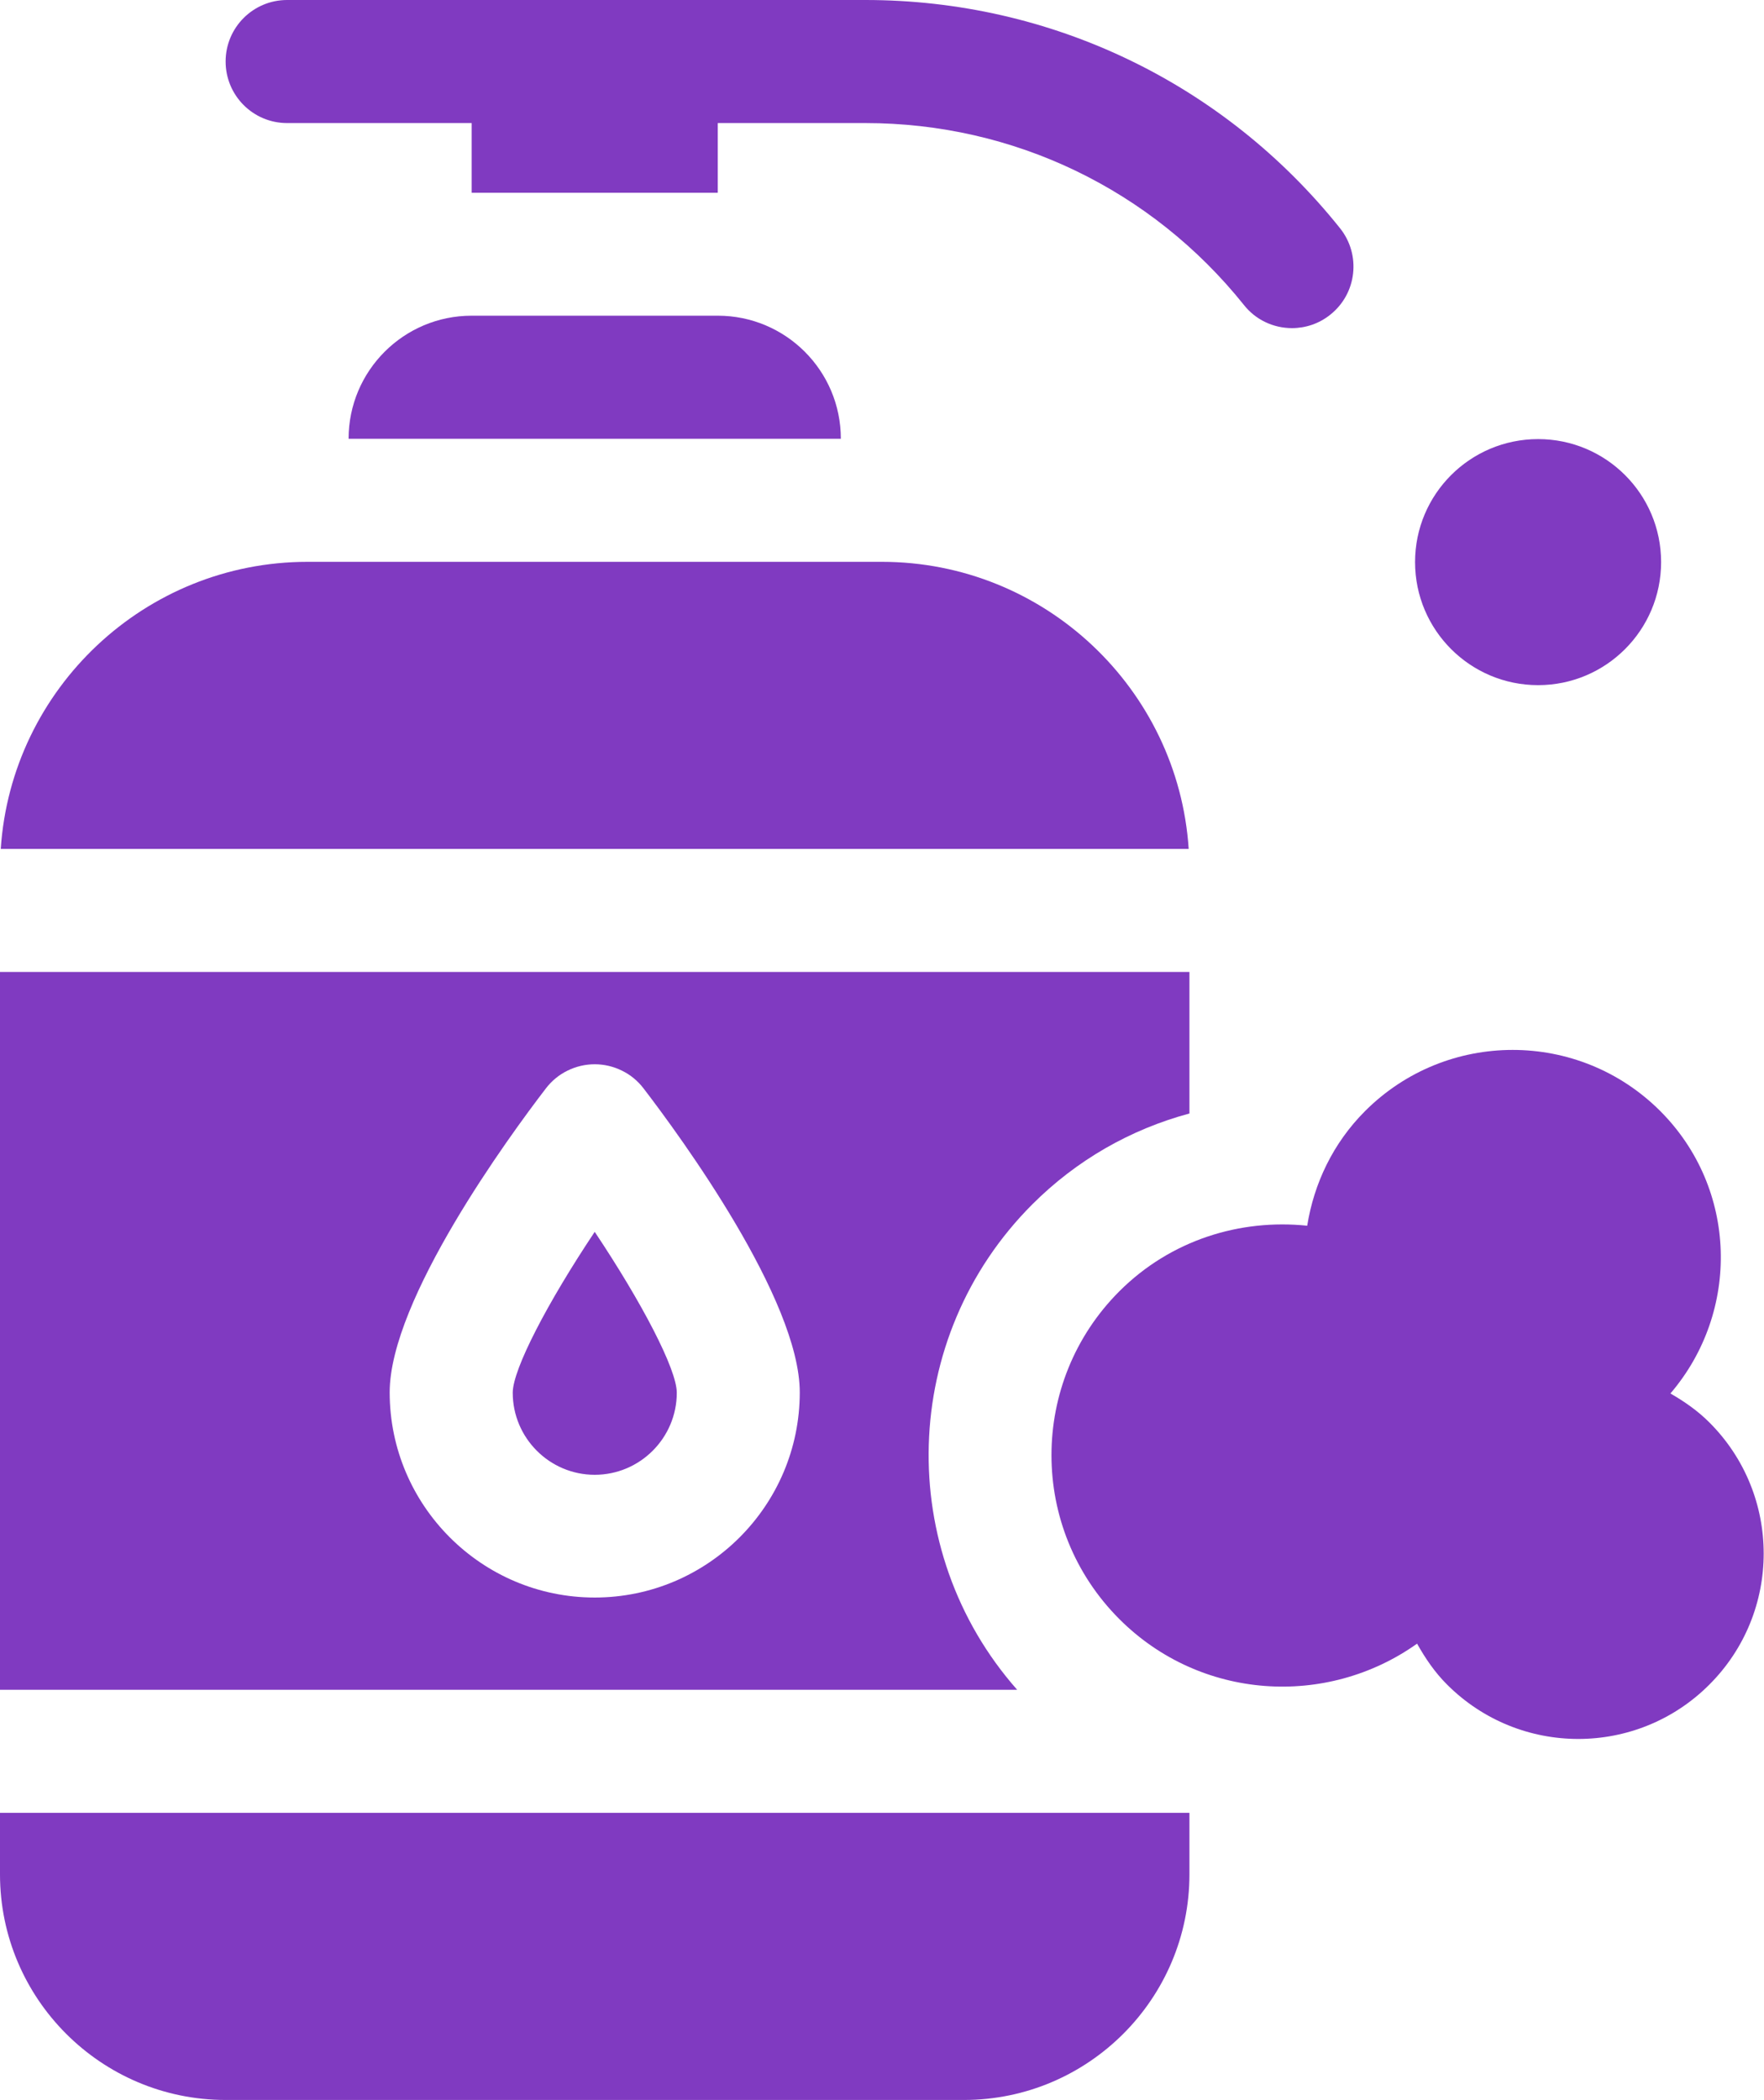 <?xml version="1.0" encoding="UTF-8"?> <svg xmlns="http://www.w3.org/2000/svg" width="21" height="25" viewBox="0 0 21 25" fill="none"><path d="M3.418 1.465H5.615V2.295H8.545V1.465H10.302C12.065 1.465 13.707 2.254 14.809 3.631C14.877 3.717 14.964 3.787 15.063 3.834C15.163 3.882 15.271 3.906 15.381 3.906C15.541 3.906 15.703 3.854 15.838 3.745C16.154 3.493 16.205 3.032 15.952 2.716C14.572 0.99 12.512 0 10.302 0H3.418C3.013 0 2.686 0.328 2.686 0.732C2.686 1.137 3.013 1.465 3.418 1.465Z" fill="#803AC1"></path><path d="M18.311 8.156C19.119 8.156 19.775 7.5 19.775 6.691C19.775 5.882 19.119 5.227 18.311 5.227C17.502 5.227 16.846 5.882 16.846 6.691C16.846 7.5 17.502 8.156 18.311 8.156Z" fill="#803AC1"></path><path d="M10.498 6.688H3.662C1.725 6.688 0.135 8.2 0.009 10.105H14.151C14.025 8.2 12.435 6.688 10.498 6.688ZM0 22.312C0 23.793 1.205 24.998 2.686 24.998H11.475C12.955 24.998 14.16 23.793 14.16 22.312V21.58H0V22.312ZM5.615 3.758C4.806 3.758 4.15 4.414 4.15 5.223H10.01C10.01 4.414 9.354 3.758 8.545 3.758H5.615ZM20.349 16.932C20.209 16.792 20.051 16.683 19.886 16.588C20.721 15.612 20.688 14.149 19.764 13.225C18.794 12.256 17.222 12.256 16.252 13.225C15.867 13.61 15.642 14.091 15.562 14.591C14.764 14.508 13.938 14.76 13.326 15.371C12.248 16.449 12.248 18.196 13.326 19.274C14.292 20.24 15.793 20.332 16.87 19.566C16.967 19.739 17.08 19.907 17.228 20.054C18.09 20.916 19.488 20.916 20.349 20.054C21.212 19.192 21.212 17.794 20.349 16.932Z" fill="#803AC1"></path><path d="M12.29 14.336C12.815 13.811 13.457 13.444 14.16 13.255V11.57H0V20.115H12.109C10.646 18.458 10.706 15.92 12.29 14.336ZM7.08 19.017C5.734 19.017 4.639 17.921 4.639 16.575C4.639 15.469 6.062 13.525 6.499 12.956C6.567 12.867 6.655 12.794 6.756 12.745C6.857 12.695 6.968 12.669 7.08 12.669C7.192 12.669 7.303 12.695 7.404 12.745C7.505 12.794 7.593 12.867 7.661 12.956C8.098 13.525 9.521 15.469 9.521 16.575C9.521 17.921 8.426 19.017 7.08 19.017Z" fill="#803AC1"></path><path d="M6.104 16.579C6.104 17.117 6.542 17.556 7.08 17.556C7.619 17.556 8.057 17.117 8.057 16.579C8.057 16.3 7.641 15.504 7.08 14.664C6.519 15.504 6.104 16.3 6.104 16.579Z" fill="#803AC1"></path></svg> 